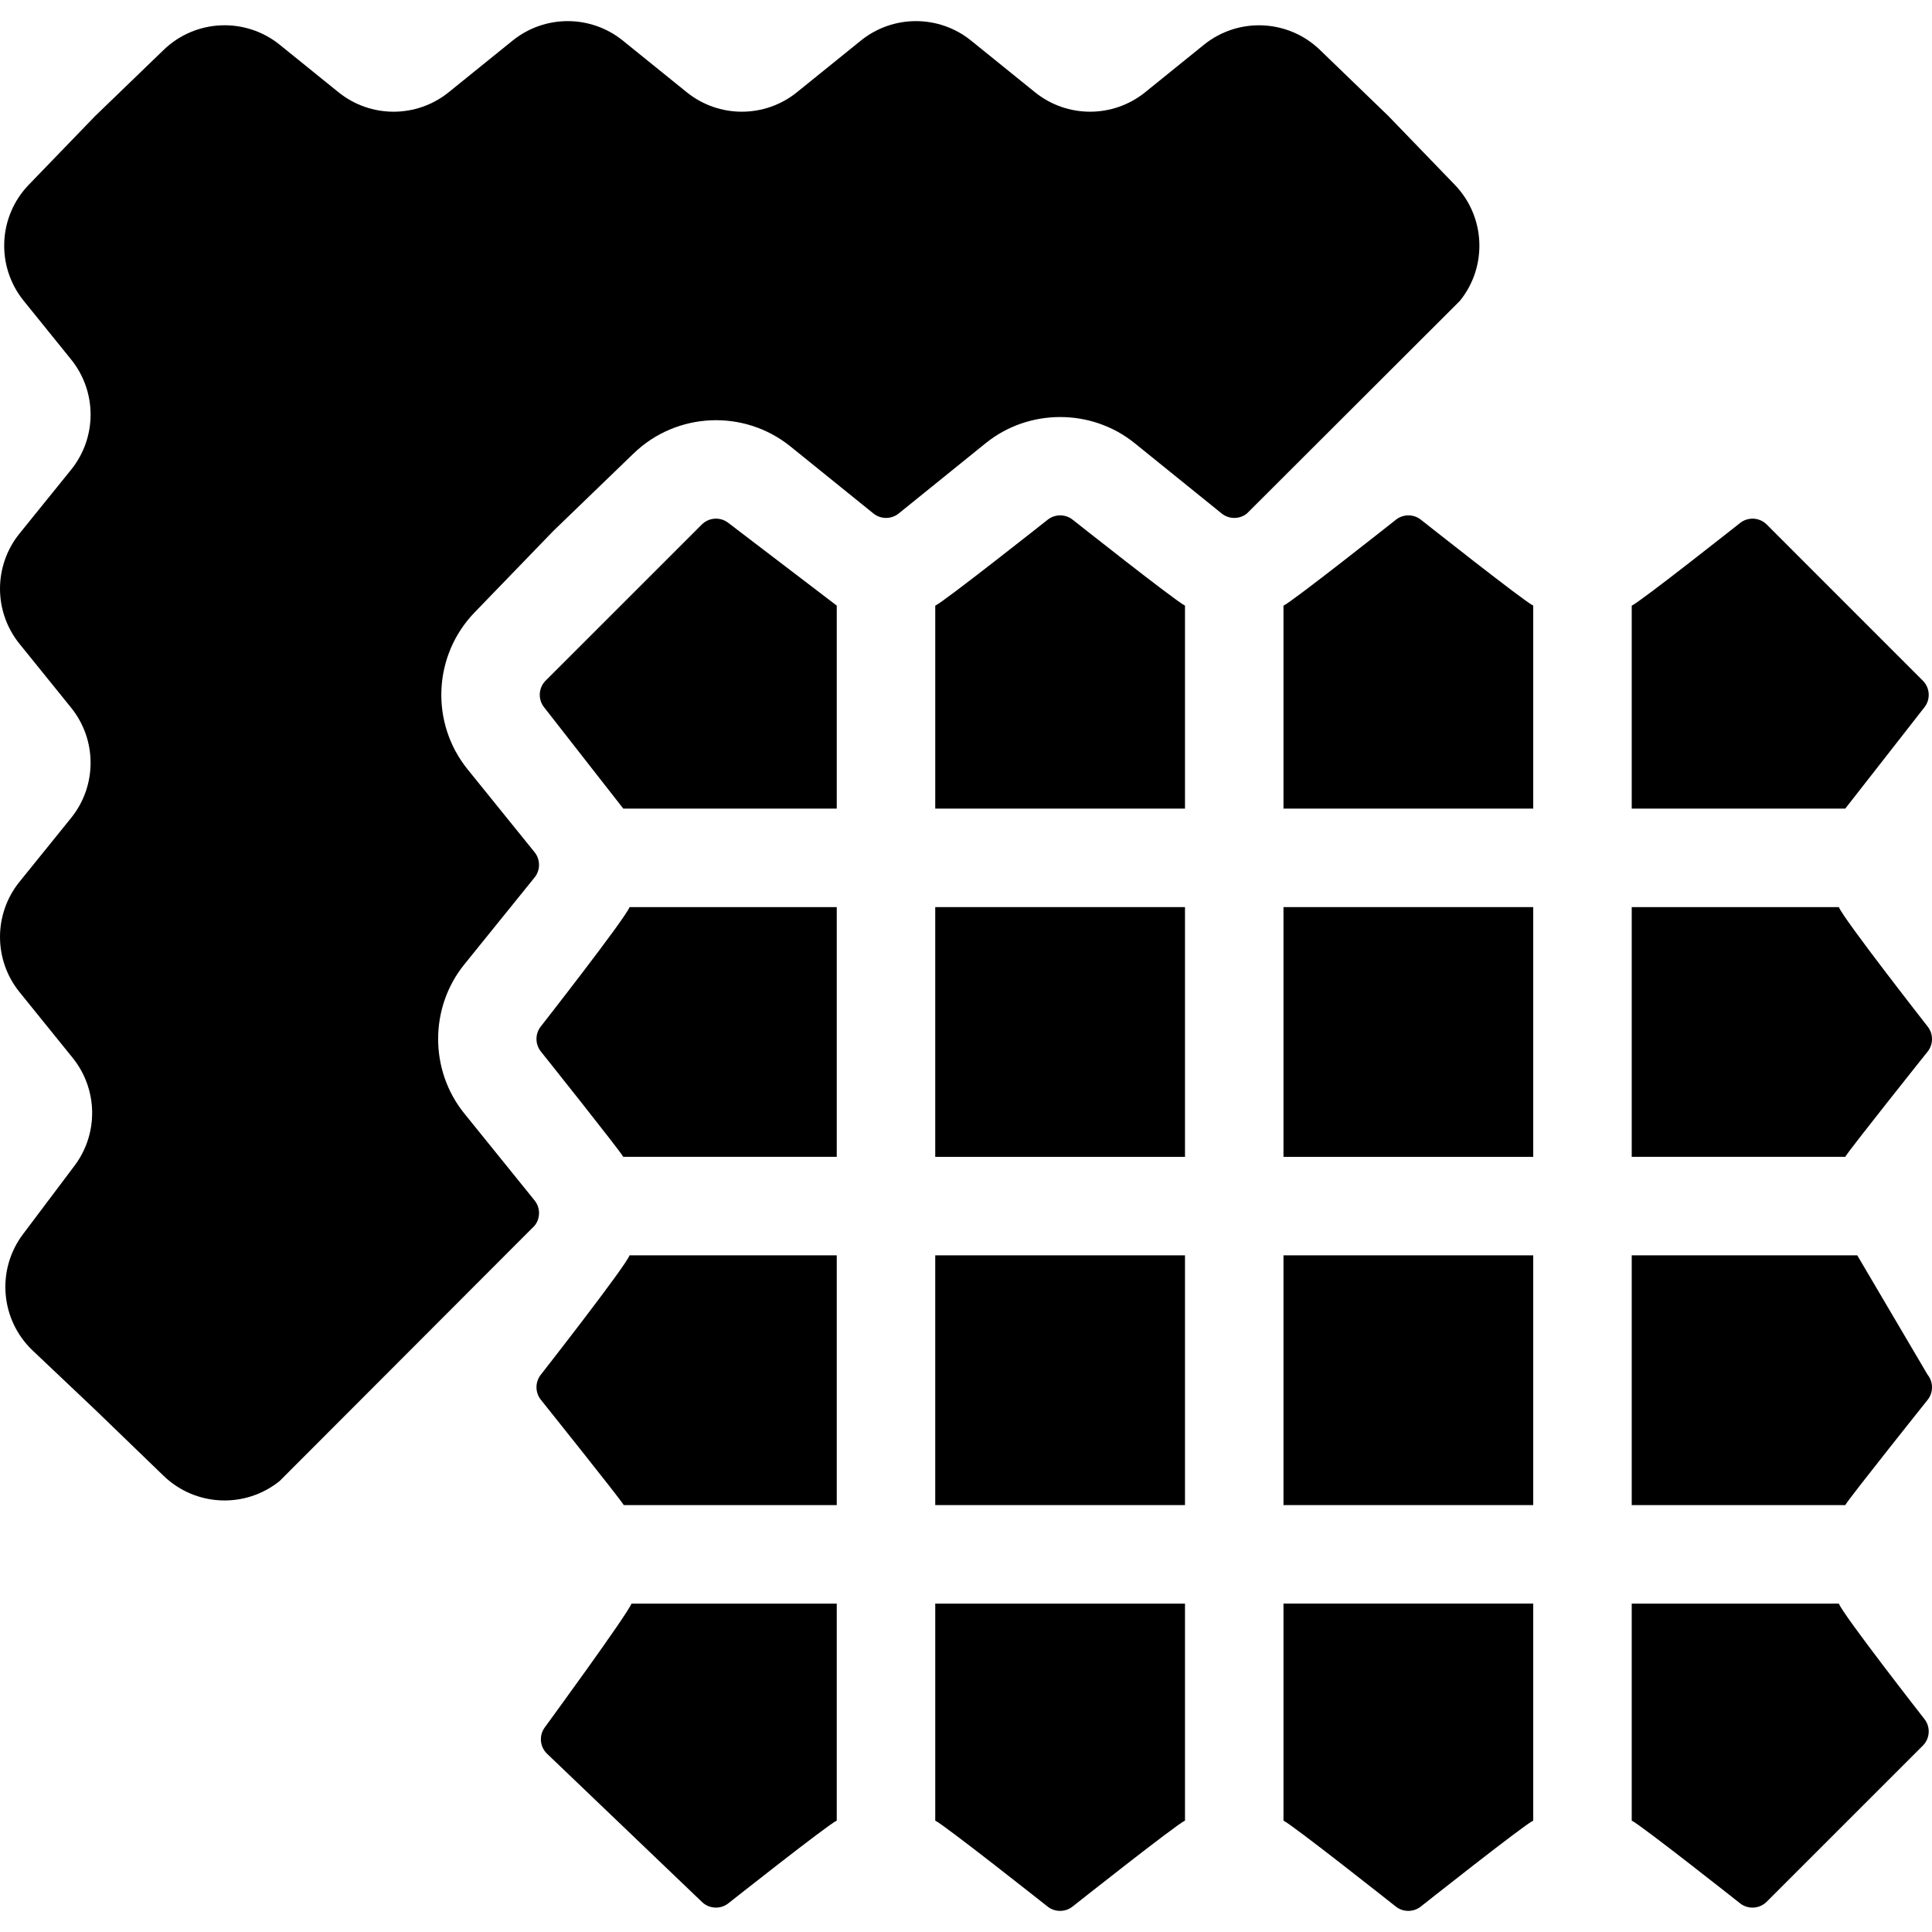 <?xml version='1.0' encoding='iso-8859-1'?>
<!DOCTYPE svg PUBLIC '-//W3C//DTD SVG 1.1//EN' 'http://www.w3.org/Graphics/SVG/1.1/DTD/svg11.dtd'>
<svg version="1.1" xmlns="http://www.w3.org/2000/svg" viewBox="0 0 297 297" xmlns:xlink="http://www.w3.org/1999/xlink" enable-background="new 0 0 297 297">
  <g>
    <path d="m283.665,177.839c0.523-0.974 12.654-16.167 12.654-16.167 0.907-1.124 0.907-2.754 0-3.878 0,0-12.972-16.582-13.638-18.348h-31.841v38.393h32.825z"/>
    <rect width="38.393" x="197.306" y="192.98" height="38.393"/>
    <rect width="38.393" x="143.772" y="192.98" height="38.393"/>
    <rect width="38.393" x="143.772" y="139.446" height="38.393"/>
    <rect width="38.393" x="197.306" y="139.446" height="38.393"/>
    <path d="m250.84,192.98v38.393h32.825c0.524-0.974 12.654-16.167 12.654-16.167 0.908-1.124 0.907-2.754 0-3.878l-10.806-18.347h-34.673z"/>
    <path d="m161.021,293.074c1.124,0.908 2.754,0.908 3.878,0 0,0 15.893-12.579 17.266-13.2v-33.36h-38.393v33.369c1.367,0.621 17.249,13.191 17.249,13.191z"/>
    <path d="m295.813,108.759c0.977-1.208 0.899-2.963-0.18-4.08l-24.077-24.083c-1.116-1.079-2.872-1.157-4.082-0.181 0,0-15.262,12.07-16.634,12.692v31.198h32.824l12.149-15.546z"/>
    <path d="m107.915,292.386c1.117,1.079 2.872,1.157 4.082,0.181 0,0 15.262-12.07 16.634-12.691v-33.361h-31.556c-0.605,1.648-13.306,19.002-13.306,19.002-0.944,1.255-0.796,3.015 0.344,4.095l23.802,22.774z"/>
    <path d="m83.152,215.188c0,0 12.239,15.29 12.74,16.185h32.739v-38.393h-31.848c-0.666,1.76-13.631,18.329-13.631,18.329-0.907,1.124-0.907,2.755 0,3.879z"/>
    <path d="m95.815,124.305h32.816v-31.206l-16.627-12.686c-1.207-0.975-2.963-0.898-4.08,0.18l-24.083,24.077c-1.079,1.117-1.158,2.873-0.181,4.082l12.155,15.553z"/>
    <path d="m83.152,161.655c0,0 12.138,15.204 12.663,16.184h32.816v-38.393h-31.848c-0.666,1.76-13.631,18.33-13.631,18.33-0.908,1.124-0.907,2.755 0,3.879z"/>
    <path d="m82.183,188.421c0.907-1.124 0.907-2.754 0-3.878l-10.807-13.372c-5.364-6.638-5.364-16.274 0-22.911l10.805-13.371c0.908-1.124 0.908-2.755 0-3.878l-10.296-12.74c-5.773-7.143-5.316-17.511 1.065-24.118 0,0 12.042-12.466 12.107-12.527l12.352-11.924c6.605-6.377 16.971-6.833 24.111-1.066l12.753,10.303c1.122,0.908 2.754,0.908 3.878,0l13.373-10.807c6.637-5.363 16.273-5.363 22.91,0l13.373,10.807c1.124,0.906 2.754,0.908 3.878,0l32.742-32.692c4.277-5.294 3.939-12.944-0.787-17.84l-10.188-10.553-10.54-10.18c-4.896-4.729-12.55-5.067-17.844-0.788l-9.017,7.288c-4.944,3.996-12.007,3.996-16.952,0.001l-9.815-7.932c-4.944-3.995-12.007-3.995-16.951,0l-9.816,7.932c-4.944,3.995-12.007,3.995-16.951,0l-9.816-7.932c-4.944-3.995-12.007-3.995-16.951,0l-9.818,7.933c-4.944,3.995-12.006,3.995-16.95,0.001l-9.029-7.297c-5.293-4.277-12.944-3.939-17.84,0.787l-10.553,10.188-10.18,10.54c-4.729,4.896-5.067,12.55-0.788,17.844l7.288,9.017c3.996,4.944 3.996,12.007 0,16.952l-7.932,9.815c-3.995,4.944-3.995,12.007 0,16.951l7.932,9.816c3.995,4.944 3.995,12.007 0,16.951l-7.932,9.816c-3.995,4.944-3.995,12.007 0,16.951l8.172,10.113c3.885,4.809 4.004,11.643 0.286,16.583l-7.921,10.526c-4.124,5.48-3.477,13.182 1.502,17.898l9.576,9.069 10.54,10.18c4.896,4.729 12.55,5.067 17.844,0.788l39.187-39.244z"/>
    <path d="m267.467,292.569c1.207,0.975 2.962,0.899 4.08-0.18l24.083-24.077c1.079-1.117 1.158-2.873 0.181-4.082 0,0-12.464-15.949-13.13-17.716h-31.841v33.369c1.366,0.62 16.627,12.686 16.627,12.686z"/>
    <path d="m214.554,293.074c1.124,0.906 2.754,0.908 3.878,0 0,0 15.895-12.58 17.267-13.201v-33.359h-38.393v33.37c1.366,0.62 17.248,13.19 17.248,13.19z"/>
    <path d="m164.917,79.907c-1.124-0.906-2.754-0.908-3.878,0 0,0-15.895,12.579-17.267,13.201v31.197h38.393v-31.207c-1.366-0.62-17.248-13.191-17.248-13.191z"/>
    <path d="m197.306,93.107v31.197h38.393v-31.205c-1.367-0.62-17.249-13.191-17.249-13.191-1.124-0.906-2.754-0.908-3.878,0 0-0.001-15.893,12.578-17.266,13.199z"/>
  </g>
</svg>

